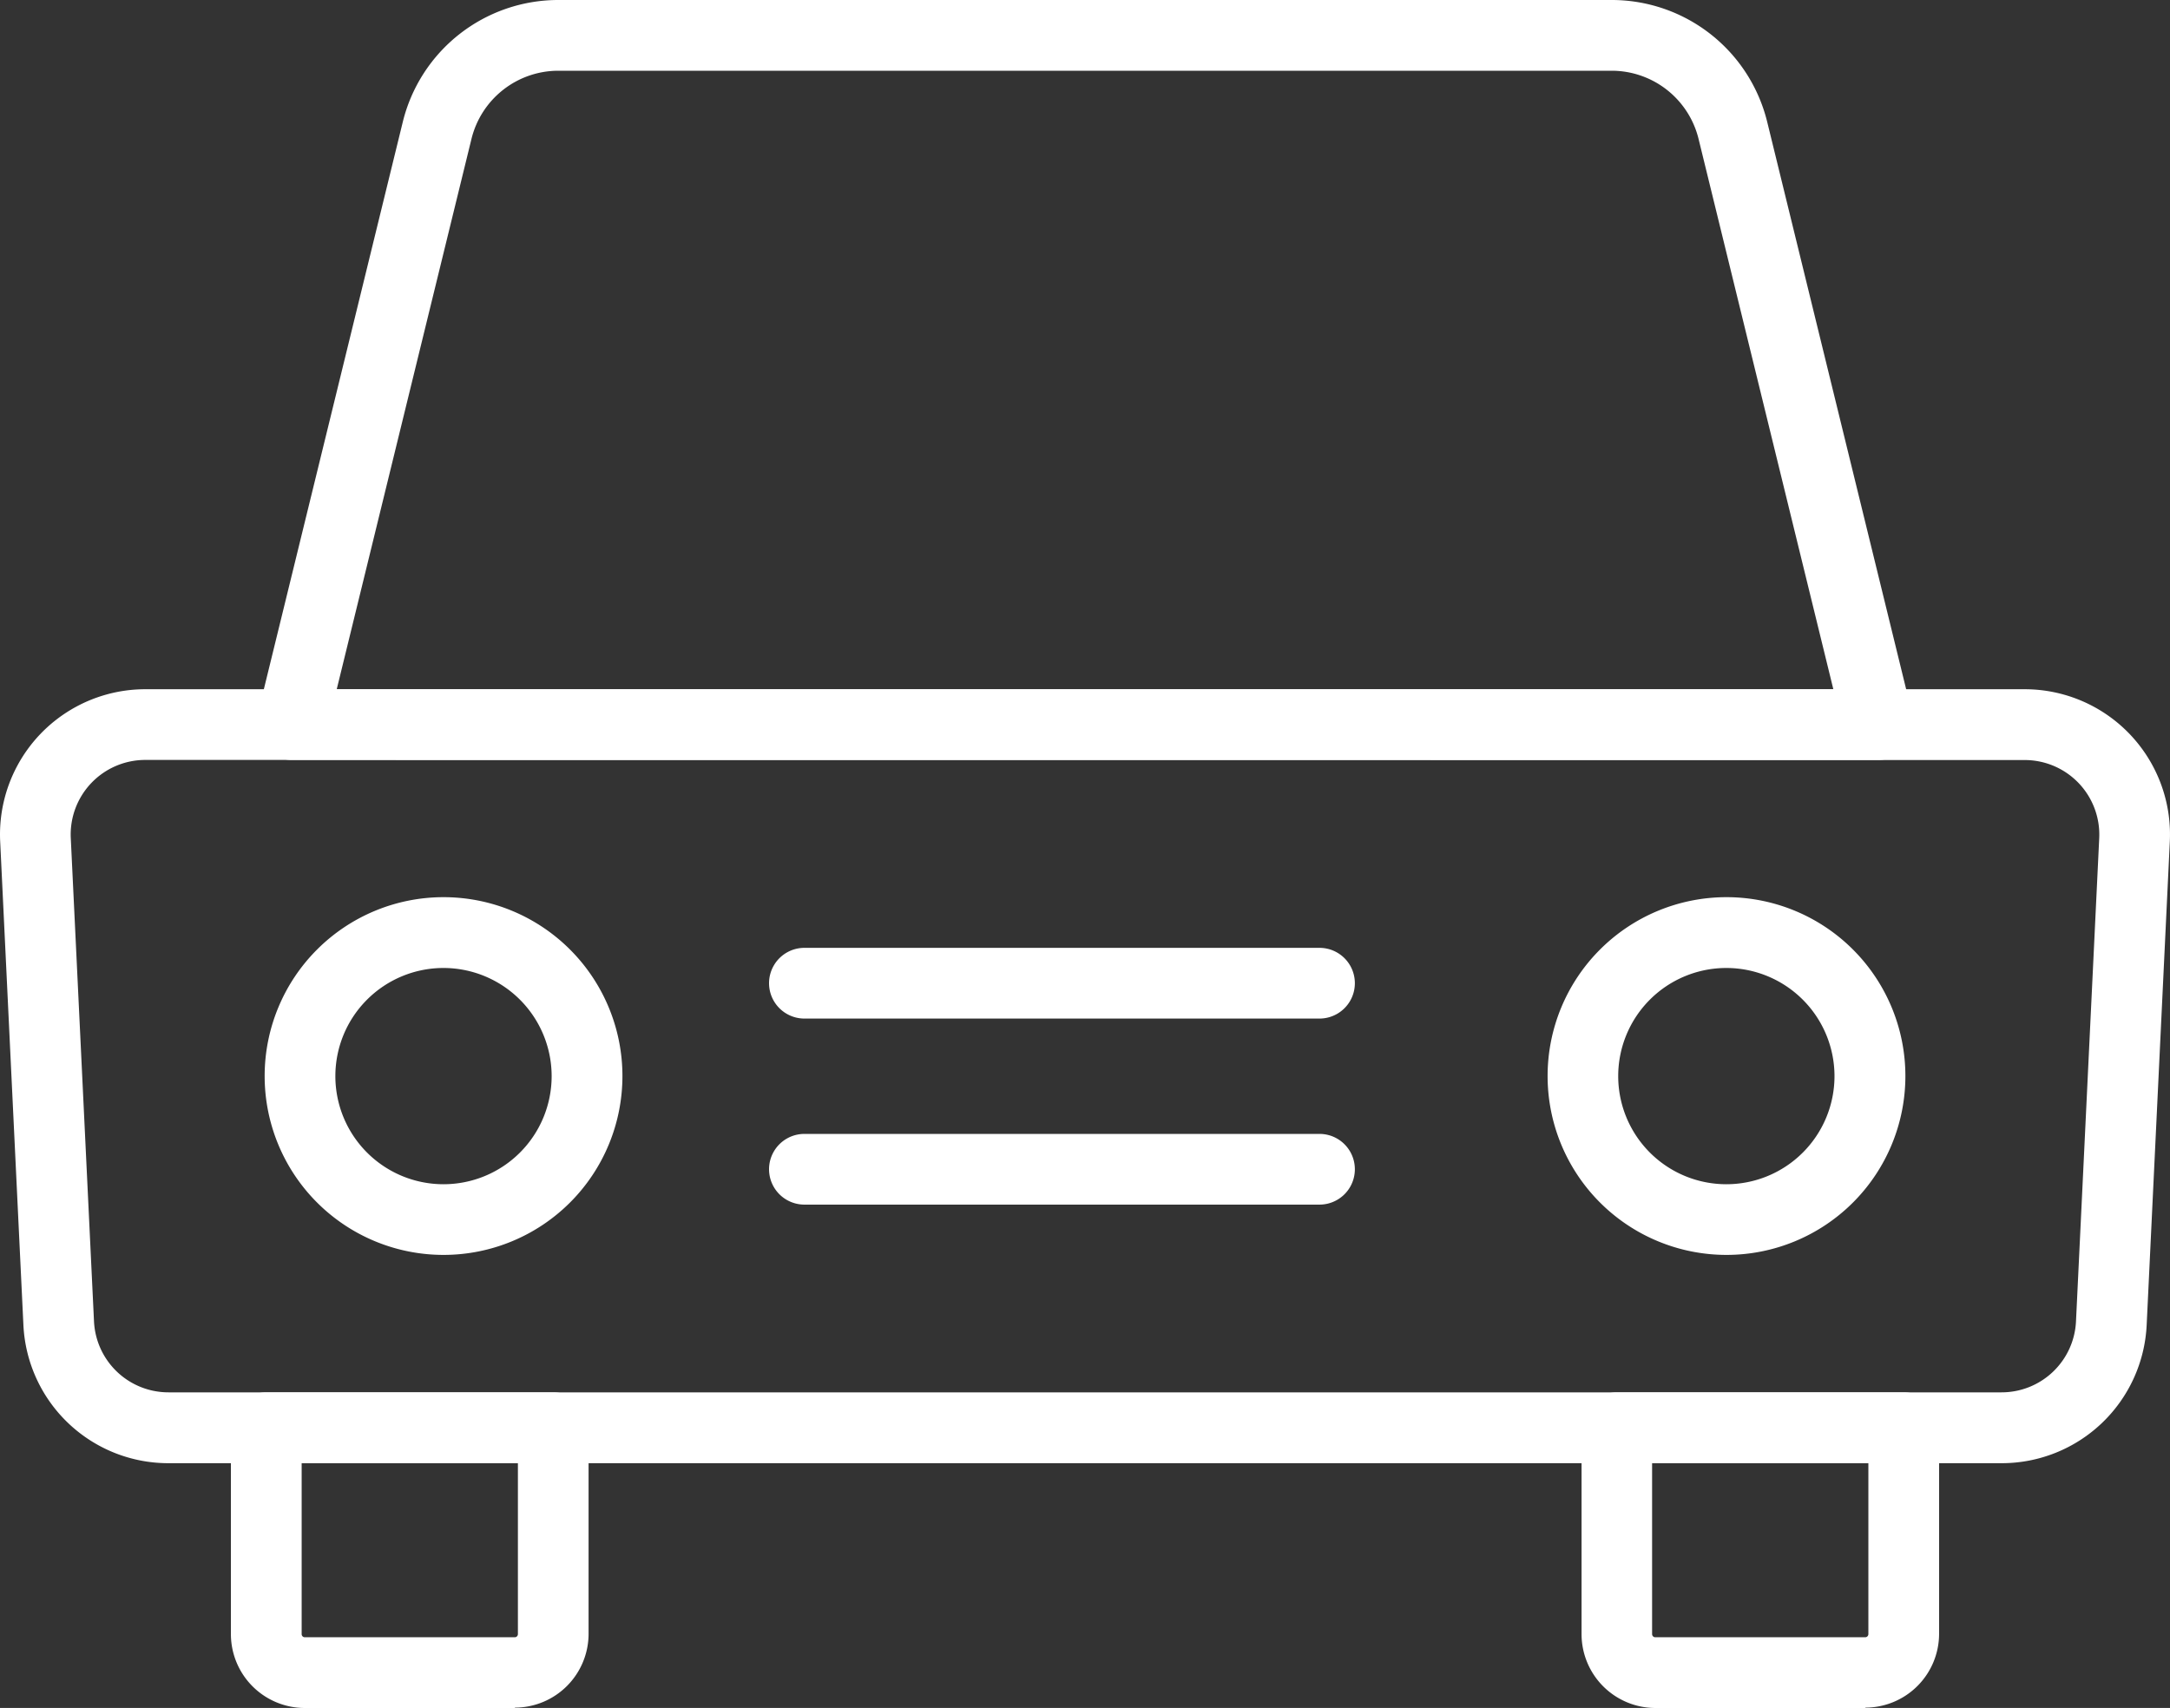 <?xml version="1.0" encoding="UTF-8"?> <svg xmlns="http://www.w3.org/2000/svg" viewBox="0 0 61.865 48.699"><rect x="0" y="0" width="61.865" height="48.699" fill="#333333" stroke="none"/><defs><style>.cls-1{fill:#fff;}</style></defs><g id="Layer_2" data-name="Layer 2"><g id="Layer_1-2" data-name="Layer 1"><path class="cls-1" d="M4.143,21.668A2.126,2.126,0,0,0,2.018,23.9L2.68,37.679A2.125,2.125,0,0,0,4.805,39.7H57.061a2.124,2.124,0,0,0,2.124-2.025L59.847,23.9a2.126,2.126,0,0,0-2.124-2.229ZM57.061,41.72H4.805A4.137,4.137,0,0,1,.667,37.775L.005,23.993a4.142,4.142,0,0,1,4.138-4.341h53.58a4.142,4.142,0,0,1,4.137,4.341L61.2,37.776a4.138,4.138,0,0,1-4.138,3.944"></path><path class="cls-1" d="M9.6,19.652H52.267L48.426,3.966a2.551,2.551,0,0,0-2.484-1.949H15.924A2.551,2.551,0,0,0,13.44,3.966Zm43.954,2.016H8.313a1.01,1.01,0,0,1-.979-1.248L11.481,3.486A4.564,4.564,0,0,1,15.924,0H45.942a4.563,4.563,0,0,1,4.442,3.486L54.531,20.42a1.008,1.008,0,0,1-.979,1.248"></path><path class="cls-1" d="M12.645,27.6a3.083,3.083,0,1,0,3.082,3.082A3.086,3.086,0,0,0,12.645,27.6m0,8.181a5.1,5.1,0,1,1,5.1-5.1,5.1,5.1,0,0,1-5.1,5.1"></path><path class="cls-1" d="M49.221,27.6A3.083,3.083,0,1,0,52.3,30.686,3.086,3.086,0,0,0,49.221,27.6m0,8.181a5.1,5.1,0,1,1,5.1-5.1,5.1,5.1,0,0,1-5.1,5.1"></path><path class="cls-1" d="M8.6,41.721v4.873a.089.089,0,0,0,.089.089h5.989a.089.089,0,0,0,.087-.089V41.721ZM14.677,48.7H8.688a2.108,2.108,0,0,1-2.105-2.1V40.713A1.009,1.009,0,0,1,7.591,39.7h8.181a1.008,1.008,0,0,1,1.008,1.009v5.881a2.107,2.107,0,0,1-2.1,2.1"></path><path class="cls-1" d="M47.1,41.721v4.873a.09.09,0,0,0,.089.089h5.988a.09.09,0,0,0,.089-.089V41.721ZM53.177,48.7H47.189a2.108,2.108,0,0,1-2.1-2.1V40.713A1.009,1.009,0,0,1,46.093,39.7h8.181a1.009,1.009,0,0,1,1.008,1.009v5.881a2.108,2.108,0,0,1-2.1,2.1"></path><path class="cls-1" d="M37.618,29.042H22.933a1.008,1.008,0,1,1,0-2.016H37.618a1.008,1.008,0,0,1,0,2.016"></path><path class="cls-1" d="M37.618,34.347H22.933a1.008,1.008,0,0,1,0-2.016H37.618a1.008,1.008,0,0,1,0,2.016"></path></g></g></svg> 